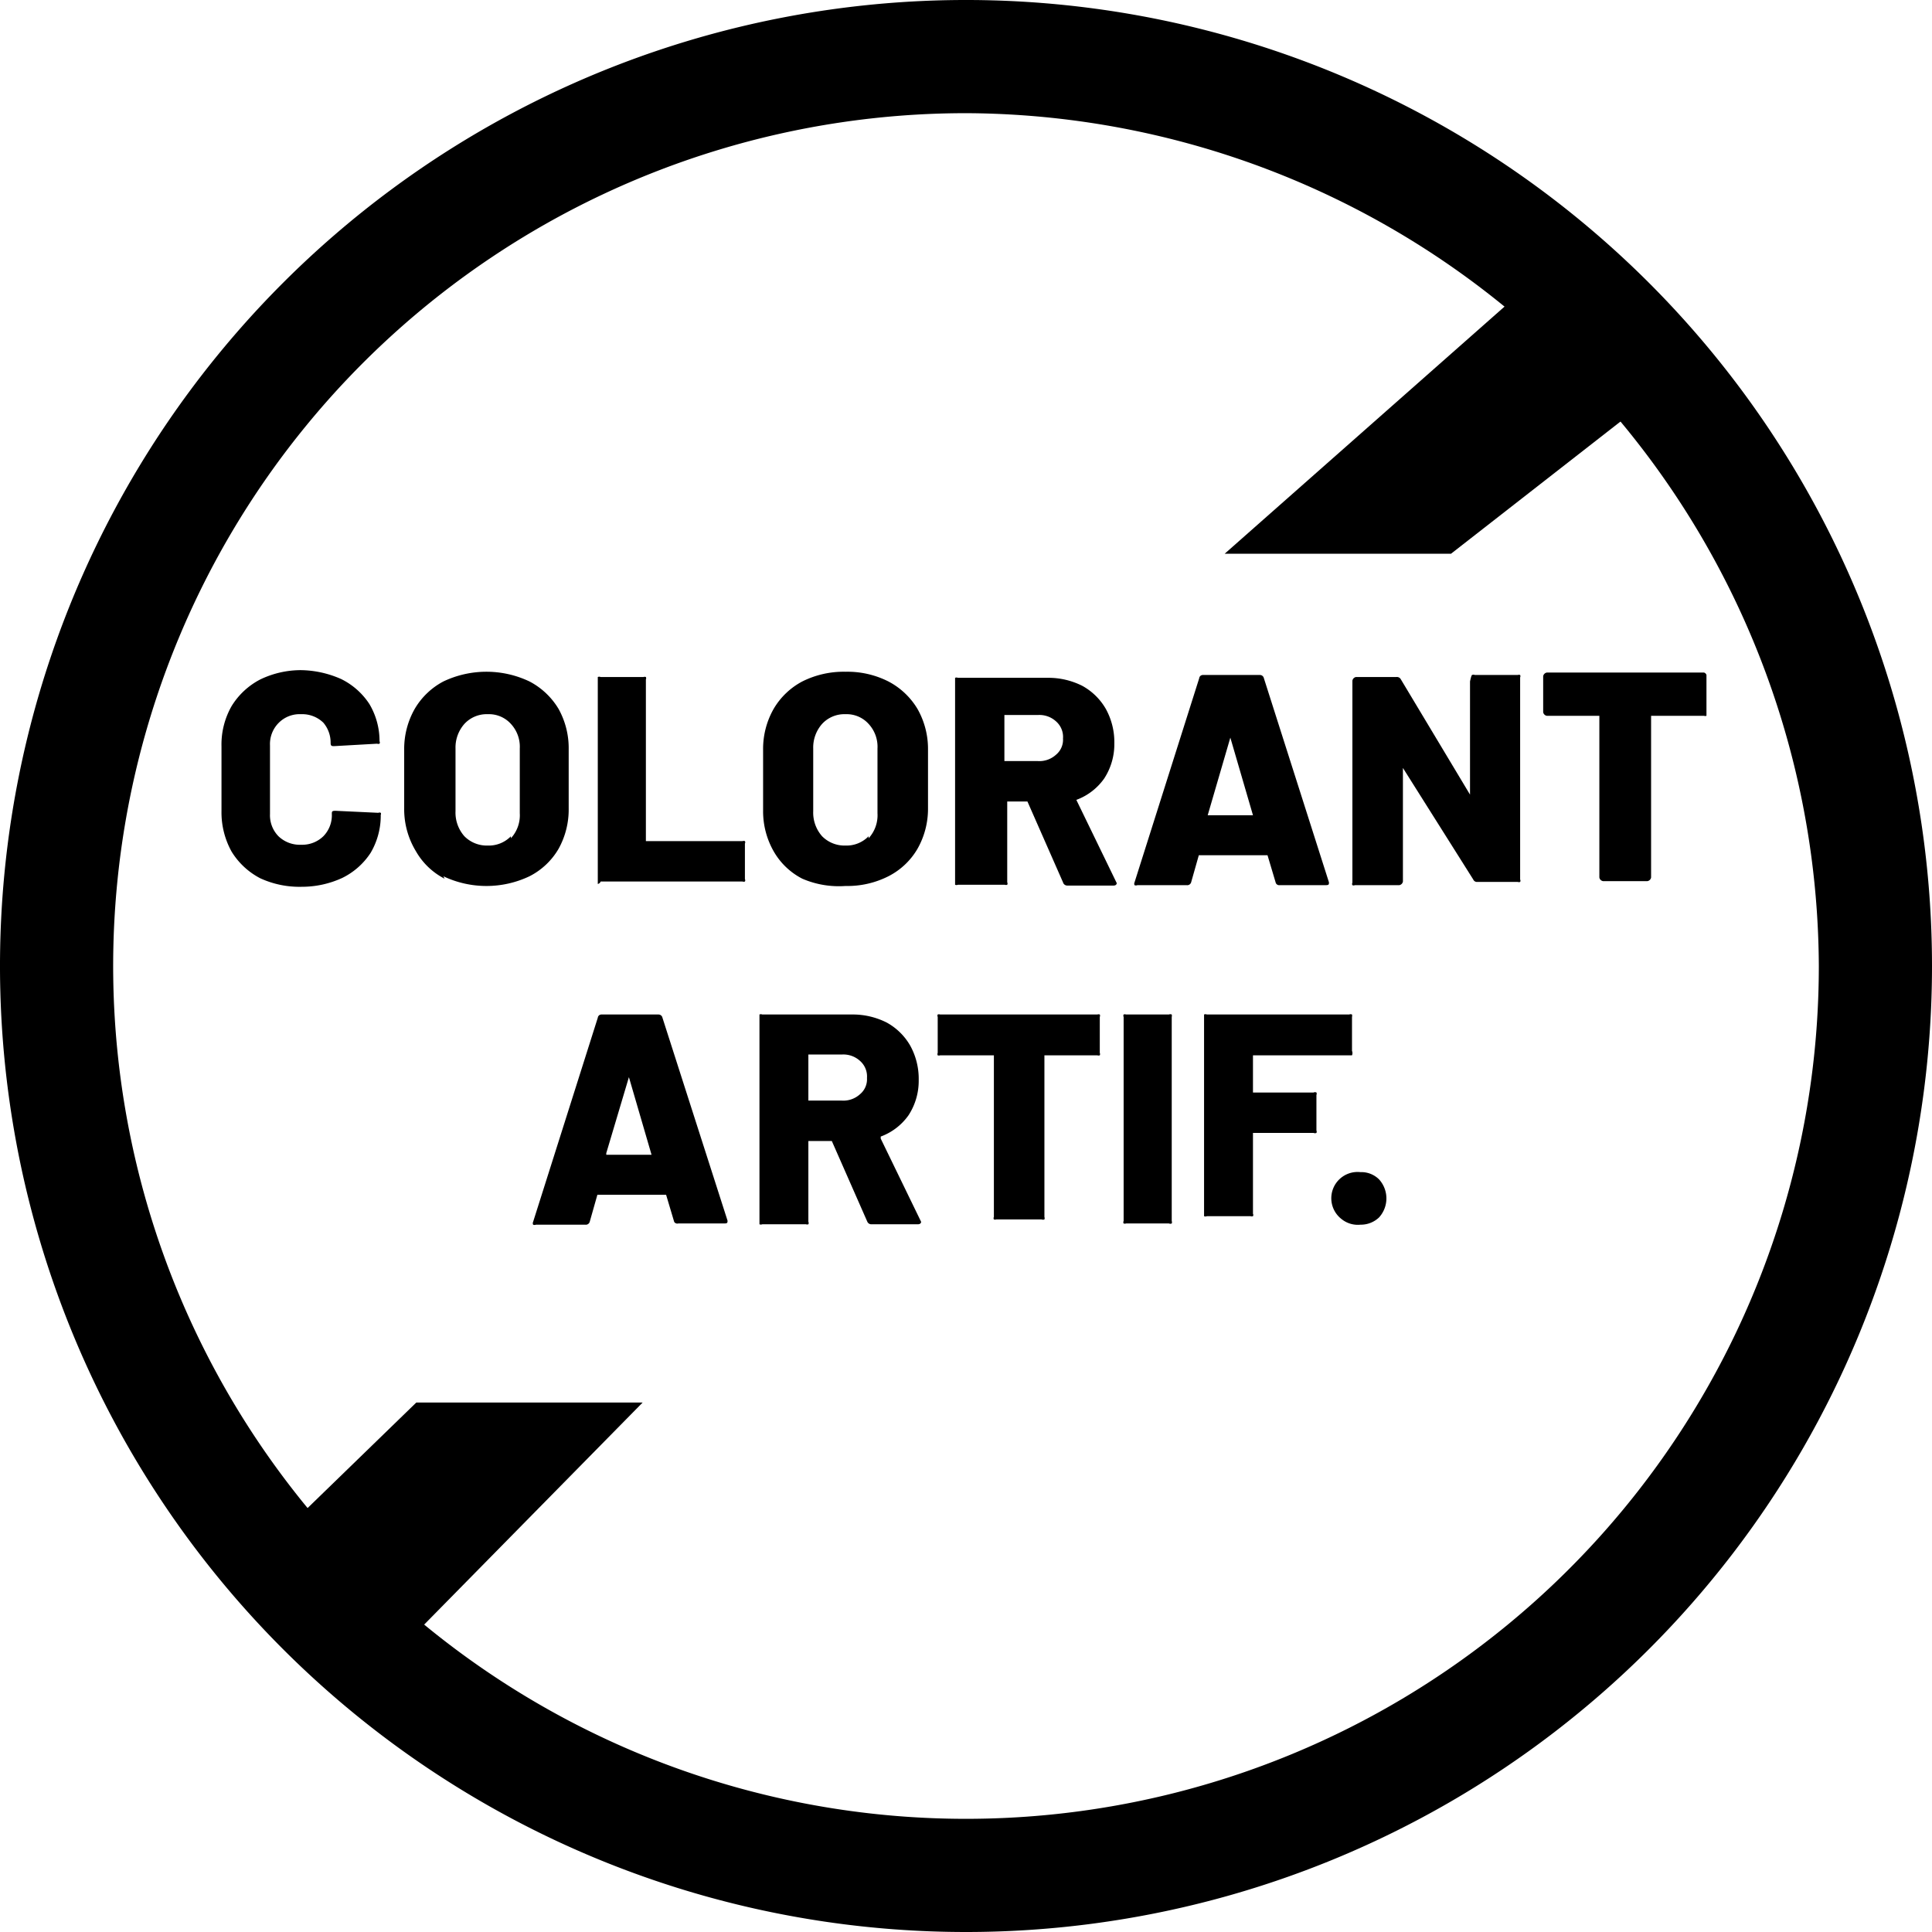 <svg id="ae7fa716-316c-4806-9ca8-f0fc32f4b325" data-name="a06be777-e998-4a9c-ad5f-864472fa5245" xmlns="http://www.w3.org/2000/svg" viewBox="0 0 47.8 47.8"><title>icon-sans-colorant-fr</title><polygon points="15.9 34.7 10.3 34.7 6.9 38 9.8 40.9 15.9 34.7"/><polygon points="40.9 9.8 38 6.9 30.3 13.7 35.9 13.7 40.9 9.8"/><path d="M23.9,47.8A23.9,23.9,0,1,1,47.8,23.9,23.9,23.9,0,0,1,23.9,47.8Zm0-45A21.1,21.1,0,1,0,45,23.9h0A21.19,21.19,0,0,0,23.9,2.8Z" transform="translate(0 0)"/><g style="isolation:isolate"><path d="M6.44,21.73a1.81,1.81,0,0,1-.71-.66,2,2,0,0,1-.25-1V18.47a1.92,1.92,0,0,1,.25-1,1.81,1.81,0,0,1,.71-.66,2.32,2.32,0,0,1,1-.23,2.53,2.53,0,0,1,1,.22,1.76,1.76,0,0,1,.7.62,1.79,1.79,0,0,1,.25.92.06.06,0,0,1,0,.06.09.09,0,0,1-.06,0l-1.06.06c-.06,0-.09,0-.09-.08A.76.76,0,0,0,8,17.88a.75.75,0,0,0-.55-.21.73.73,0,0,0-.56.22.74.74,0,0,0-.21.55v1.7a.74.74,0,0,0,.21.55.76.76,0,0,0,.56.21A.75.75,0,0,0,8,20.69a.74.74,0,0,0,.21-.55c0-.06,0-.08.09-.08l1.06.05a.07.07,0,0,1,.06,0,.05.05,0,0,1,0,.05,1.81,1.81,0,0,1-.25.94,1.76,1.76,0,0,1-.7.62,2.38,2.38,0,0,1-1,.22A2.32,2.32,0,0,1,6.44,21.73Z" transform="translate(0 0)"/><path d="M11,21.74a1.72,1.72,0,0,1-.71-.68A2,2,0,0,1,10,20V18.54a2,2,0,0,1,.26-1,1.79,1.79,0,0,1,.71-.68,2.48,2.48,0,0,1,2.13,0,1.82,1.82,0,0,1,.72.68,2,2,0,0,1,.25,1V20a2,2,0,0,1-.25,1,1.75,1.75,0,0,1-.72.68,2.48,2.48,0,0,1-2.13,0Zm1.64-1a.84.84,0,0,0,.22-.62V18.52a.83.83,0,0,0-.22-.61.73.73,0,0,0-.57-.24.75.75,0,0,0-.58.24.88.88,0,0,0-.22.61v1.55a.88.88,0,0,0,.22.62.78.78,0,0,0,.58.23A.76.76,0,0,0,12.64,20.69Z" transform="translate(0 0)"/></g><g style="isolation:isolate"><path d="M14.79,21.87s0,0,0-.06v-5s0-.05,0-.06a.09.09,0,0,1,.07,0h1.06a.09.09,0,0,1,.06,0,.07.07,0,0,1,0,.06v4s0,0,0,0h2.39a.09.09,0,0,1,.06,0,.06.06,0,0,1,0,.06v.88a.06.06,0,0,1,0,.06.09.09,0,0,1-.06,0H14.86A.09.09,0,0,1,14.79,21.87Z" transform="translate(0 0)"/></g><g style="isolation:isolate"><g style="isolation:isolate"><path d="M19.85,21.74a1.72,1.72,0,0,1-.71-.68,2,2,0,0,1-.26-1V18.54a2,2,0,0,1,.26-1,1.79,1.79,0,0,1,.71-.68,2.28,2.28,0,0,1,1.07-.24,2.24,2.24,0,0,1,1.06.24,1.82,1.82,0,0,1,.72.68,2,2,0,0,1,.26,1V20a2,2,0,0,1-.26,1,1.75,1.75,0,0,1-.72.68,2.24,2.24,0,0,1-1.06.24A2.28,2.28,0,0,1,19.85,21.74Zm1.64-1a.84.84,0,0,0,.22-.62V18.52a.83.83,0,0,0-.22-.61.73.73,0,0,0-.57-.24.75.75,0,0,0-.58.24.88.88,0,0,0-.22.61v1.55a.88.88,0,0,0,.22.62.78.78,0,0,0,.58.23A.76.76,0,0,0,21.49,20.69Z" transform="translate(0 0)"/></g><g style="isolation:isolate"><path d="M26.3,21.83l-.88-2s0,0,0,0h-.5a0,0,0,0,0,0,0v2a.06.06,0,0,1,0,.06.09.09,0,0,1-.06,0H23.7a.09.09,0,0,1-.07,0s0,0,0-.06v-5s0-.05,0-.06a.09.09,0,0,1,.07,0h2.21a1.86,1.86,0,0,1,.87.2,1.51,1.51,0,0,1,.58.57,1.7,1.7,0,0,1,.21.85,1.56,1.56,0,0,1-.25.87,1.46,1.46,0,0,1-.69.53,0,0,0,0,0,0,0l1,2.06a.08.08,0,0,1,0,0s0,.06-.08.06H26.41A.11.11,0,0,1,26.3,21.83Zm-1.45-4.06v1.06s0,0,0,0h.83a.61.61,0,0,0,.45-.16.48.48,0,0,0,.17-.4.51.51,0,0,0-.17-.42.61.61,0,0,0-.45-.16h-.83S24.85,17.74,24.85,17.77Z" transform="translate(0 0)"/></g><g style="isolation:isolate"><path d="M31.56,21.83l-.2-.67s0,0,0,0h-1.7a.05.05,0,0,0,0,0l-.19.67a.1.1,0,0,1-.11.07H28.14a.09.09,0,0,1-.07,0,.08.08,0,0,1,0-.07l1.6-5.05a.09.09,0,0,1,.09-.08h1.41a.1.1,0,0,1,.1.08l1.61,5.05v0c0,.05,0,.07-.08.07H31.66A.09.09,0,0,1,31.56,21.83Zm-1.65-1.66H31s0,0,0,0l-.56-1.92s0,0,0,0,0,0,0,0l-.56,1.92S29.89,20.17,29.91,20.17Z" transform="translate(0 0)"/><path d="M36.42,16.7a.09.09,0,0,1,.07,0h1.06a.09.09,0,0,1,.06,0,.07.07,0,0,1,0,.06v5a.06.06,0,0,1,0,.06.09.09,0,0,1-.06,0h-1a.1.1,0,0,1-.1-.06L34.71,19s0,0,0,0,0,0,0,0v2.81a.11.11,0,0,1-.09.09H33.52a.07.07,0,0,1-.06,0,.06.06,0,0,1,0-.06v-5a.11.11,0,0,1,.09-.09h1a.11.11,0,0,1,.11.06l1.71,2.85,0,0s0,0,0,0v-2.8S36.4,16.71,36.42,16.7Z" transform="translate(0 0)"/><path d="M42.22,16.7s0,0,0,.06v.89s0,.05,0,.06a.09.09,0,0,1-.06,0H40.85s0,0,0,0v4a.11.11,0,0,1-.09.09H39.66a.11.11,0,0,1-.09-.09v-4s0,0,0,0H38.27a.11.11,0,0,1-.09-.09v-.89a.11.11,0,0,1,.09-.09h3.89A.09.09,0,0,1,42.22,16.7Z" transform="translate(0 0)"/></g></g><g style="isolation:isolate"><path d="M16.68,30.23l-.2-.67s0,0,0,0h-1.7a.05.05,0,0,0,0,0l-.19.67a.1.1,0,0,1-.11.07H13.26a.09.09,0,0,1-.07,0,.08.08,0,0,1,0-.07l1.6-5.05a.09.09,0,0,1,.09-.08h1.41a.1.1,0,0,1,.1.08L18,30.2v0c0,.05,0,.07-.08.07H16.78A.09.09,0,0,1,16.68,30.23ZM15,28.57h1.12s0,0,0,0l-.56-1.92s0,0,0,0l0,0L15,28.53S15,28.57,15,28.57Z" transform="translate(0 0)"/></g><g style="isolation:isolate"><path d="M21.46,30.23l-.88-2s0,0,0,0H20a0,0,0,0,0,0,0v2a.06.06,0,0,1,0,.06.09.09,0,0,1-.06,0H18.86a.09.09,0,0,1-.07,0s0,0,0-.06V25.16s0-.05,0-.06a.09.09,0,0,1,.07,0h2.21a1.86,1.86,0,0,1,.87.2,1.51,1.51,0,0,1,.58.57,1.7,1.7,0,0,1,.21.85,1.56,1.56,0,0,1-.25.87,1.46,1.46,0,0,1-.69.53,0,0,0,0,0,0,.05l1,2.06a.08.08,0,0,1,0,0s0,.06-.08.06H21.57A.11.11,0,0,1,21.46,30.23ZM20,26.17v1.06s0,0,0,0h.83a.61.61,0,0,0,.45-.16.48.48,0,0,0,.17-.4.51.51,0,0,0-.17-.42.61.61,0,0,0-.45-.16H20S20,26.14,20,26.17Z" transform="translate(0 0)"/></g><g style="isolation:isolate"><path d="M27.21,25.1a.07.07,0,0,1,0,.06v.89a.07.07,0,0,1,0,.06.09.09,0,0,1-.06,0H25.84s0,0,0,0v4a.08.08,0,0,1,0,.06.09.09,0,0,1-.07,0H24.65a.09.09,0,0,1-.06,0,.06.06,0,0,1,0-.06v-4s0,0,0,0H23.26a.09.09,0,0,1-.06,0,.07.07,0,0,1,0-.06v-.89a.07.07,0,0,1,0-.06.09.09,0,0,1,.06,0h3.89A.09.09,0,0,1,27.21,25.1Z" transform="translate(0 0)"/><path d="M27.8,30.27a.06.06,0,0,1,0-.06V25.16a.07.07,0,0,1,0-.06.09.09,0,0,1,.06,0h1.06a.09.09,0,0,1,.07,0,.11.11,0,0,1,0,.06v5.05a.08.08,0,0,1,0,.06.09.09,0,0,1-.07,0H27.86A.09.09,0,0,1,27.8,30.27Z" transform="translate(0 0)"/></g><g style="isolation:isolate"><path d="M33.45,26.11l-.07,0H31s0,0,0,0v.92s0,0,0,0h1.5a.08.08,0,0,1,.07,0,.07.07,0,0,1,0,.06v.88a.07.07,0,0,1,0,.06.09.09,0,0,1-.07,0H31s0,0,0,0v2a.06.06,0,0,1,0,.06.09.09,0,0,1-.06,0H29.86a.09.09,0,0,1-.07,0s0,0,0-.06V25.16s0-.05,0-.06a.09.09,0,0,1,.07,0h3.52a.09.09,0,0,1,.07,0,.11.11,0,0,1,0,.06V26A.14.14,0,0,1,33.45,26.11Z" transform="translate(0 0)"/></g><g style="isolation:isolate"><path d="M33.19,30.16A.65.65,0,0,1,33.66,29a.62.62,0,0,1,.46.18.7.7,0,0,1,0,.94.65.65,0,0,1-.46.18A.64.64,0,0,1,33.19,30.16Z" transform="translate(0 0)"/></g></svg>